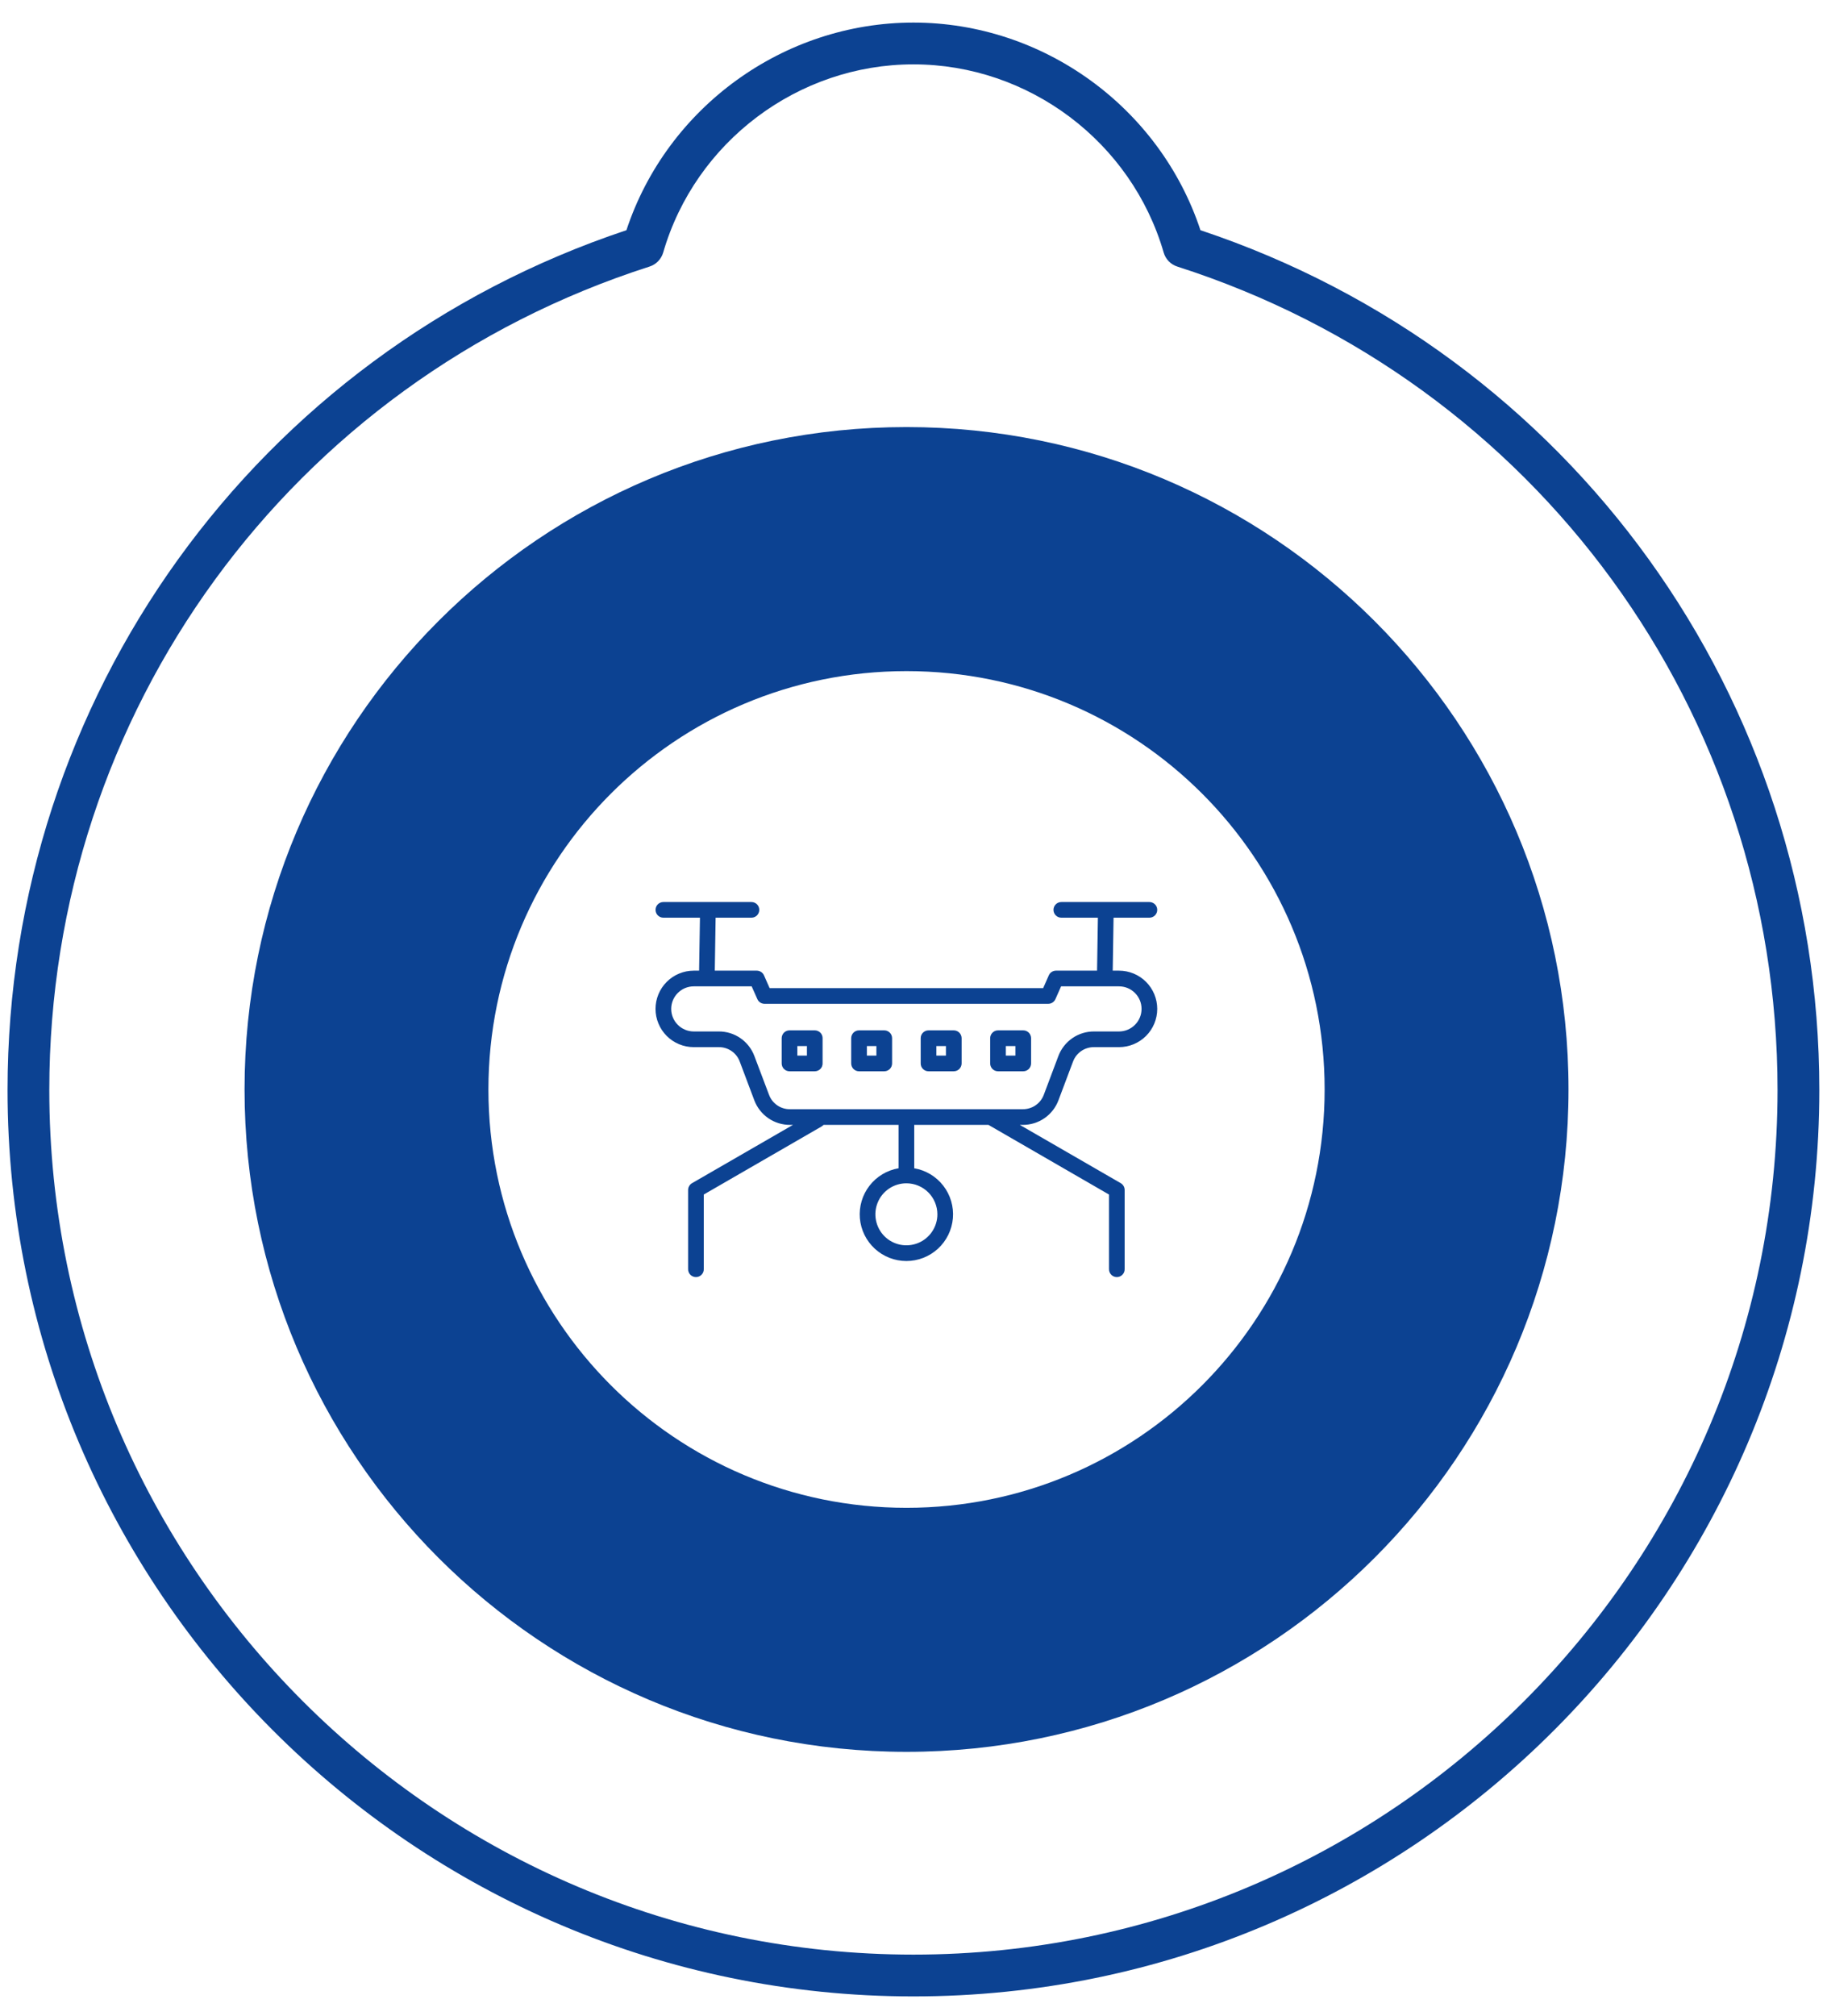 <svg width="68" height="75" viewBox="0 0 68 75" fill="none" xmlns="http://www.w3.org/2000/svg">
<path d="M33.997 74.262C15.406 74.262 0.281 59.137 0.281 40.546C0.281 25.964 9.52 13.163 23.315 8.563C24.826 3.995 29.16 0.84 33.997 0.84C38.834 0.84 43.168 3.995 44.68 8.563C58.475 13.163 67.714 25.965 67.714 40.546C67.714 59.137 52.589 74.262 33.997 74.262ZM33.997 2.394C29.709 2.394 25.879 5.272 24.684 9.393C24.611 9.641 24.421 9.838 24.174 9.916C10.813 14.198 1.835 26.507 1.835 40.546C1.835 58.28 16.263 72.707 33.997 72.707C51.731 72.707 66.159 58.28 66.159 40.546C66.159 26.507 57.182 14.198 43.819 9.916C43.573 9.838 43.382 9.641 43.311 9.393C42.116 5.272 38.286 2.394 33.997 2.394Z" fill="#0C4292"/>
<path d="M33.74 15.886C47.348 15.886 58.379 26.917 58.379 40.524C58.379 54.132 47.348 65.164 33.74 65.164C20.133 65.164 9.102 54.132 9.102 40.524C9.102 26.917 20.133 15.886 33.74 15.886ZM33.74 24.964C25.146 24.964 18.179 31.931 18.179 40.525C18.179 49.12 25.146 56.087 33.74 56.087C42.334 56.087 49.302 49.12 49.302 40.525C49.302 31.931 42.335 24.964 33.74 24.964Z" fill="#0C4292"/>
<g clip-path="url(#clip0_6158_15609)">
<path fill-rule="evenodd" clip-rule="evenodd" d="M37.793 39.266H37.437V38.91H37.793V39.266H37.793ZM38.084 38.327H37.145C37.067 38.327 36.993 38.358 36.939 38.413C36.885 38.467 36.854 38.541 36.854 38.618V39.558C36.854 39.635 36.885 39.709 36.939 39.764C36.993 39.818 37.067 39.849 37.145 39.849H38.084C38.123 39.849 38.16 39.842 38.196 39.827C38.231 39.813 38.264 39.791 38.291 39.764C38.318 39.737 38.34 39.705 38.354 39.669C38.369 39.634 38.377 39.596 38.377 39.558V38.618C38.377 38.58 38.369 38.542 38.354 38.507C38.34 38.471 38.318 38.439 38.291 38.412C38.264 38.385 38.231 38.363 38.196 38.349C38.16 38.334 38.123 38.327 38.084 38.327ZM35.207 39.266H34.851V38.91H35.207V39.266ZM35.498 38.327H34.559C34.52 38.327 34.482 38.334 34.447 38.349C34.412 38.364 34.38 38.385 34.352 38.412C34.325 38.439 34.304 38.471 34.289 38.507C34.275 38.542 34.267 38.58 34.268 38.618V39.558C34.267 39.596 34.275 39.634 34.289 39.669C34.304 39.705 34.325 39.737 34.352 39.764C34.38 39.791 34.412 39.813 34.447 39.827C34.482 39.842 34.52 39.849 34.559 39.849H35.498C35.536 39.849 35.574 39.842 35.61 39.827C35.645 39.813 35.678 39.791 35.705 39.764C35.732 39.737 35.753 39.705 35.768 39.669C35.783 39.634 35.791 39.596 35.791 39.558V38.618C35.791 38.58 35.783 38.542 35.768 38.507C35.753 38.471 35.732 38.439 35.705 38.412C35.678 38.385 35.645 38.363 35.61 38.349C35.574 38.334 35.536 38.327 35.498 38.327ZM32.619 39.266H32.265V38.91H32.619V39.266ZM32.912 38.327H31.972C31.934 38.327 31.896 38.334 31.861 38.349C31.825 38.364 31.793 38.385 31.766 38.412C31.739 38.439 31.718 38.471 31.703 38.507C31.689 38.542 31.681 38.58 31.681 38.618V39.558C31.681 39.596 31.689 39.634 31.703 39.669C31.718 39.705 31.739 39.737 31.766 39.764C31.793 39.791 31.825 39.812 31.861 39.827C31.896 39.842 31.934 39.849 31.972 39.849H32.912C32.95 39.849 32.988 39.842 33.023 39.827C33.059 39.812 33.091 39.791 33.118 39.764C33.145 39.737 33.166 39.705 33.181 39.669C33.195 39.634 33.203 39.596 33.203 39.558V38.618C33.203 38.58 33.195 38.542 33.181 38.507C33.166 38.471 33.145 38.439 33.118 38.412C33.091 38.385 33.059 38.364 33.023 38.349C32.988 38.334 32.95 38.327 32.912 38.327ZM30.033 39.266H29.677V38.91H30.033V39.266ZM30.326 38.327H29.386C29.348 38.327 29.31 38.334 29.274 38.349C29.239 38.363 29.207 38.385 29.179 38.412C29.152 38.439 29.131 38.471 29.116 38.507C29.101 38.542 29.094 38.58 29.094 38.618V39.558C29.094 39.596 29.101 39.634 29.116 39.669C29.131 39.705 29.152 39.737 29.179 39.764C29.207 39.791 29.239 39.813 29.274 39.827C29.31 39.842 29.348 39.849 29.386 39.849H30.326C30.364 39.849 30.402 39.842 30.437 39.827C30.473 39.813 30.505 39.791 30.532 39.764C30.559 39.737 30.58 39.705 30.595 39.669C30.609 39.634 30.617 39.596 30.616 39.558V38.618C30.617 38.58 30.609 38.542 30.595 38.507C30.58 38.471 30.559 38.439 30.532 38.412C30.505 38.385 30.473 38.364 30.437 38.349C30.402 38.334 30.364 38.327 30.326 38.327ZM41.649 38.368C41.872 38.368 42.085 38.279 42.242 38.122C42.4 37.965 42.488 37.751 42.488 37.529C42.488 37.306 42.4 37.093 42.242 36.936C42.085 36.778 41.872 36.69 41.649 36.69H39.493L39.282 37.166C39.259 37.218 39.222 37.261 39.174 37.292C39.127 37.323 39.072 37.34 39.015 37.34H28.455C28.399 37.34 28.343 37.323 28.296 37.292C28.249 37.261 28.211 37.218 28.189 37.166L27.977 36.69H25.821C25.598 36.69 25.385 36.778 25.228 36.936C25.07 37.093 24.982 37.306 24.982 37.529C24.982 37.751 25.07 37.965 25.228 38.122C25.385 38.279 25.598 38.368 25.821 38.368H26.75C27.039 38.366 27.322 38.453 27.56 38.618C27.798 38.783 27.98 39.017 28.08 39.288L28.62 40.717C28.678 40.878 28.785 41.017 28.926 41.114C29.067 41.212 29.234 41.263 29.405 41.26H38.065C38.236 41.262 38.404 41.211 38.545 41.114C38.686 41.017 38.793 40.878 38.852 40.717L39.39 39.288C39.491 39.016 39.673 38.783 39.911 38.618C40.149 38.453 40.432 38.366 40.722 38.368H41.649ZM34.889 45.17C34.889 45.398 34.821 45.621 34.694 45.81C34.568 46 34.387 46.148 34.177 46.235C33.966 46.322 33.734 46.345 33.51 46.301C33.286 46.256 33.081 46.147 32.919 45.985C32.758 45.824 32.648 45.618 32.604 45.395C32.559 45.171 32.582 44.939 32.669 44.728C32.756 44.517 32.904 44.337 33.094 44.21C33.283 44.084 33.506 44.016 33.734 44.016H33.736C34.042 44.016 34.335 44.138 34.551 44.354C34.767 44.571 34.889 44.864 34.889 45.17ZM41.649 36.106H41.415L41.446 34.136H42.78C42.857 34.136 42.931 34.105 42.986 34.051C43.041 33.996 43.072 33.922 43.072 33.844C43.072 33.767 43.041 33.693 42.986 33.638C42.931 33.584 42.857 33.553 42.78 33.553H39.502C39.425 33.553 39.35 33.584 39.296 33.638C39.241 33.693 39.21 33.767 39.21 33.844C39.21 33.922 39.241 33.996 39.296 34.051C39.35 34.105 39.425 34.136 39.502 34.136H40.863L40.832 36.106H39.302C39.246 36.106 39.191 36.123 39.143 36.154C39.096 36.184 39.059 36.228 39.036 36.28L38.826 36.756H28.645L28.435 36.28C28.412 36.228 28.374 36.184 28.327 36.154C28.28 36.123 28.224 36.106 28.168 36.106H26.604L26.635 34.136H27.968C28.046 34.136 28.12 34.105 28.175 34.051C28.229 33.996 28.26 33.922 28.26 33.844C28.26 33.767 28.229 33.693 28.175 33.638C28.12 33.584 28.046 33.553 27.968 33.553H24.69C24.613 33.553 24.539 33.584 24.484 33.638C24.429 33.693 24.399 33.767 24.399 33.844C24.399 33.922 24.429 33.996 24.484 34.051C24.539 34.105 24.613 34.136 24.69 34.136H26.052L26.02 36.106H25.821C25.634 36.106 25.449 36.143 25.276 36.215C25.104 36.286 24.947 36.391 24.815 36.523C24.683 36.655 24.578 36.812 24.507 36.984C24.435 37.157 24.398 37.342 24.398 37.529C24.398 37.715 24.435 37.901 24.507 38.073C24.578 38.246 24.683 38.402 24.815 38.535C24.947 38.667 25.104 38.771 25.276 38.843C25.449 38.914 25.634 38.951 25.821 38.951H26.75C26.921 38.949 27.088 39 27.229 39.097C27.37 39.194 27.477 39.333 27.535 39.494L28.073 40.923C28.174 41.195 28.356 41.428 28.594 41.593C28.832 41.758 29.116 41.845 29.405 41.843H29.514L25.756 44.012C25.711 44.038 25.675 44.075 25.65 44.12C25.624 44.164 25.611 44.214 25.611 44.265V47.205C25.61 47.244 25.616 47.283 25.631 47.319C25.645 47.355 25.666 47.389 25.693 47.417C25.721 47.445 25.753 47.467 25.789 47.482C25.825 47.497 25.864 47.505 25.903 47.505C25.942 47.505 25.98 47.497 26.016 47.482C26.052 47.467 26.085 47.445 26.112 47.417C26.139 47.389 26.16 47.355 26.175 47.319C26.189 47.283 26.195 47.244 26.194 47.205V44.434L30.579 41.902C30.605 41.886 30.63 41.867 30.651 41.843H33.444V43.457C33.014 43.53 32.628 43.762 32.362 44.106C32.095 44.45 31.968 44.882 32.004 45.316C32.041 45.75 32.239 46.154 32.56 46.449C32.88 46.743 33.3 46.907 33.735 46.907C34.17 46.907 34.59 46.743 34.91 46.449C35.231 46.154 35.429 45.75 35.466 45.316C35.503 44.882 35.375 44.45 35.109 44.106C34.842 43.762 34.456 43.53 34.027 43.457V41.843H36.79C36.79 41.844 36.792 41.844 36.792 41.844L41.276 44.434V47.205C41.275 47.244 41.282 47.283 41.296 47.319C41.31 47.355 41.331 47.388 41.358 47.416C41.386 47.444 41.418 47.467 41.454 47.482C41.49 47.497 41.529 47.505 41.568 47.505C41.607 47.505 41.645 47.497 41.681 47.482C41.717 47.467 41.75 47.444 41.777 47.416C41.804 47.388 41.825 47.355 41.84 47.319C41.854 47.283 41.86 47.244 41.859 47.205V44.265C41.859 44.214 41.846 44.164 41.821 44.12C41.795 44.075 41.759 44.038 41.715 44.012L37.957 41.843H38.065C38.355 41.845 38.638 41.758 38.876 41.593C39.114 41.428 39.296 41.195 39.397 40.923L39.935 39.494C39.994 39.333 40.101 39.194 40.242 39.097C40.383 39 40.551 38.949 40.722 38.951H41.649C42.027 38.951 42.388 38.801 42.655 38.535C42.922 38.268 43.072 37.906 43.072 37.529C43.072 37.152 42.922 36.79 42.655 36.523C42.388 36.256 42.027 36.106 41.649 36.106L41.649 36.106Z" fill="#0C4292"/>
</g>
<defs>
<clipPath id="clip0_6158_15609">
<rect width="18.674" height="18.674" fill="white" transform="translate(24.398 31.189)"/>
</clipPath>
</defs>
</svg>
